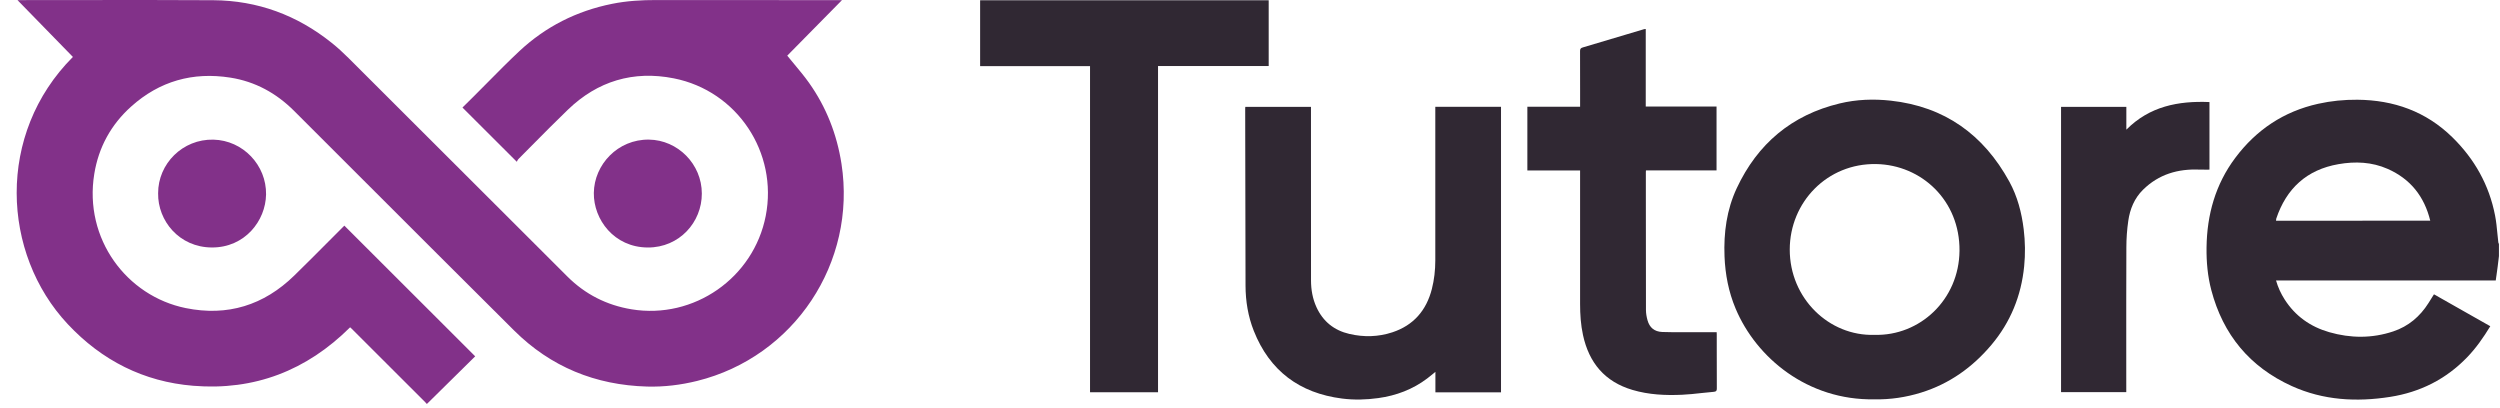<svg width="141" height="23" viewBox="0 0 141 23" fill="none" xmlns="http://www.w3.org/2000/svg">
<path d="M71.554 3.724V0.015H55.279V3.73H61.478V22.123H65.313V3.724H71.554Z" fill="#302833"/>
<path fill-rule="evenodd" clip-rule="evenodd" d="M97.887 17.402C99.059 20.193 101.96 22.587 105.709 22.522C106.611 22.541 107.492 22.409 108.352 22.142C109.947 21.646 111.249 20.717 112.316 19.45C113.396 18.168 113.998 16.68 114.163 15.018C114.232 14.324 114.221 13.63 114.137 12.936C114.022 11.99 113.783 11.078 113.327 10.244C111.875 7.595 109.682 6.011 106.637 5.677C105.668 5.571 104.702 5.607 103.757 5.834C101.051 6.485 99.124 8.11 97.952 10.615C97.386 11.826 97.211 13.124 97.263 14.459C97.303 15.479 97.493 16.463 97.887 17.402ZM110.516 14.145C110.489 16.901 108.284 18.953 105.726 18.886C103.15 18.969 100.937 16.818 100.942 14.071C100.946 11.408 103.052 9.197 105.828 9.253C108.367 9.304 110.543 11.303 110.516 14.145Z" fill="#302833"/>
<path fill-rule="evenodd" clip-rule="evenodd" d="M140.941 14.436H140.94V13.762C140.938 13.757 140.935 13.75 140.932 13.744L140.928 13.735C140.918 13.716 140.908 13.696 140.906 13.676C140.886 13.511 140.87 13.345 140.854 13.18L140.854 13.18C140.821 12.836 140.788 12.492 140.722 12.155C140.388 10.431 139.561 8.964 138.311 7.74C136.826 6.286 135.01 5.642 132.954 5.625C132.211 5.619 131.474 5.691 130.746 5.853C128.805 6.285 127.257 7.319 126.072 8.9C124.949 10.397 124.472 12.109 124.449 13.96C124.439 14.768 124.51 15.571 124.716 16.356C125.377 18.874 126.887 20.698 129.257 21.774C131.032 22.579 132.905 22.683 134.81 22.383C136.496 22.117 137.948 21.39 139.14 20.158C139.651 19.63 140.066 19.032 140.452 18.399C139.953 18.116 139.455 17.835 138.958 17.553C138.398 17.236 137.839 16.918 137.276 16.599C137.241 16.654 137.208 16.708 137.174 16.761C137.104 16.874 137.036 16.984 136.966 17.094C136.486 17.851 135.836 18.405 134.982 18.69C133.786 19.09 132.575 19.082 131.369 18.735C130.305 18.429 129.452 17.826 128.852 16.887C128.642 16.559 128.48 16.206 128.368 15.817H140.76C140.772 15.731 140.784 15.645 140.796 15.559L140.797 15.558C140.821 15.382 140.846 15.208 140.869 15.034C140.888 14.889 140.905 14.743 140.922 14.597L140.941 14.436ZM134.662 9.524C135.945 10.089 136.73 11.074 137.066 12.447L128.368 12.448C128.369 12.441 128.369 12.435 128.37 12.429C128.37 12.422 128.37 12.415 128.371 12.409C128.371 12.382 128.372 12.357 128.38 12.333C128.953 10.627 130.101 9.569 131.894 9.258C132.837 9.094 133.772 9.132 134.662 9.524Z" fill="#302833"/>
<path d="M84.657 22.127H80.957V20.973C80.902 21.017 80.851 21.06 80.801 21.101C80.697 21.186 80.6 21.265 80.501 21.34C79.681 21.961 78.753 22.311 77.737 22.452C77.055 22.547 76.369 22.565 75.689 22.478C73.293 22.171 71.609 20.917 70.714 18.66C70.391 17.845 70.251 16.988 70.248 16.111C70.242 13.265 70.237 10.42 70.231 7.574L70.229 6.133C70.229 6.114 70.23 6.095 70.232 6.072C70.233 6.059 70.234 6.045 70.234 6.029H73.939V6.229C73.939 7.028 73.939 7.827 73.939 8.626C73.939 11.024 73.939 13.422 73.941 15.82C73.942 16.341 74.031 16.849 74.249 17.326C74.619 18.134 75.246 18.635 76.109 18.835C76.922 19.023 77.737 19.004 78.53 18.742C79.723 18.348 80.446 17.509 80.756 16.303C80.891 15.776 80.95 15.239 80.951 14.697C80.952 12.586 80.951 10.476 80.951 8.366L80.951 6.024H84.657V22.127Z" fill="#302833"/>
<path d="M89.117 9.613H86.143V6.018H89.118V5.807C89.118 5.582 89.118 5.357 89.118 5.132L89.118 5.119C89.119 4.373 89.119 3.628 89.115 2.882C89.114 2.759 89.151 2.71 89.267 2.676C90.056 2.443 90.845 2.207 91.634 1.971C92.001 1.862 92.367 1.752 92.734 1.643C92.748 1.639 92.763 1.638 92.782 1.638C92.793 1.637 92.805 1.637 92.82 1.636V6.009H96.813V9.611H92.833C92.832 9.624 92.831 9.636 92.829 9.647L92.829 9.647C92.827 9.669 92.826 9.688 92.826 9.706L92.826 10.954C92.826 13.132 92.827 15.31 92.832 17.489C92.833 17.68 92.868 17.875 92.919 18.06C93.033 18.473 93.306 18.706 93.749 18.724C94.164 18.74 94.58 18.738 94.996 18.736C95.163 18.735 95.332 18.734 95.499 18.735C95.789 18.735 96.079 18.735 96.372 18.735C96.52 18.735 96.669 18.735 96.82 18.735C96.82 18.74 96.821 18.748 96.821 18.758C96.823 18.783 96.825 18.82 96.825 18.857C96.825 19.129 96.825 19.4 96.825 19.672C96.825 20.417 96.825 21.162 96.829 21.907C96.829 22.041 96.796 22.087 96.654 22.099C96.419 22.118 96.184 22.144 95.95 22.169C95.593 22.209 95.236 22.248 94.878 22.264C93.934 22.307 92.994 22.264 92.076 21.993C90.507 21.531 89.621 20.462 89.281 18.897C89.155 18.319 89.117 17.732 89.117 17.142V9.613Z" fill="#302833"/>
<path d="M119.926 7.313V6.026H116.243V22.118H119.922C119.922 21.411 119.922 20.705 119.921 20C119.92 17.979 119.919 15.964 119.927 13.95C119.928 13.451 119.963 12.948 120.035 12.454C120.13 11.793 120.378 11.183 120.866 10.702C121.751 9.829 122.838 9.512 124.057 9.566C124.185 9.571 124.312 9.57 124.439 9.568C124.497 9.567 124.556 9.567 124.614 9.567V5.756C122.853 5.682 121.235 5.995 119.926 7.313Z" fill="#302833"/>
<path d="M24.054 22.77C24.047 22.761 24.04 22.752 24.034 22.743C24.019 22.724 24.005 22.705 23.989 22.689C22.604 21.305 21.219 19.922 19.834 18.539C19.818 18.523 19.801 18.508 19.782 18.491C19.771 18.481 19.759 18.47 19.747 18.459C17.297 20.898 14.349 22.041 10.899 21.758C8.1 21.529 5.743 20.331 3.824 18.284C0.089 14.301 -0.225 7.551 4.112 3.211C3.071 2.143 2.03 1.076 0.986 0.006H1.129C2.216 0.006 3.304 0.005 4.392 0.003C6.938 -0.001 9.484 -0.004 12.029 0.012C14.528 0.029 16.757 0.854 18.706 2.416C19.038 2.681 19.353 2.97 19.654 3.27C23.234 6.84 26.811 10.413 30.387 13.985L31.996 15.592C33.005 16.599 34.218 17.214 35.62 17.445C39.135 18.023 42.503 15.675 43.187 12.179C43.886 8.611 41.586 5.126 38 4.418C35.723 3.968 33.704 4.569 32.025 6.191C31.331 6.86 30.653 7.544 29.975 8.229L29.975 8.229L29.974 8.23C29.729 8.478 29.483 8.726 29.237 8.973C29.205 9.005 29.185 9.048 29.168 9.085C29.16 9.1 29.154 9.114 29.148 9.125C28.29 8.269 27.464 7.444 26.638 6.619L26.083 6.065C26.151 5.998 26.221 5.929 26.291 5.86C26.43 5.723 26.572 5.582 26.714 5.441C26.981 5.175 27.246 4.907 27.512 4.639C28.095 4.049 28.678 3.46 29.283 2.893C30.768 1.502 32.523 0.617 34.522 0.216C35.349 0.049 36.183 0.001 37.024 0.002C39.517 0.006 42.012 0.006 44.506 0.006C45.456 0.006 46.406 0.006 47.356 0.006H47.489C46.453 1.057 45.415 2.111 44.401 3.139C44.533 3.303 44.667 3.464 44.8 3.623C45.088 3.969 45.373 4.31 45.629 4.671C46.602 6.043 47.2 7.57 47.459 9.234C48.324 14.808 44.796 20.125 39.32 21.484C38.394 21.713 37.449 21.828 36.497 21.802C33.586 21.721 31.062 20.696 28.992 18.637C26.116 15.777 23.247 12.909 20.378 10.042C19.115 8.779 17.851 7.516 16.587 6.254C15.585 5.253 14.392 4.598 12.992 4.378C10.881 4.045 8.998 4.572 7.399 6.008C6.262 7.028 5.561 8.306 5.317 9.81C4.722 13.47 7.142 16.698 10.475 17.376C12.829 17.855 14.88 17.218 16.597 15.541C17.26 14.895 17.913 14.239 18.561 13.587L18.562 13.587C18.849 13.299 19.135 13.011 19.421 12.726C20.268 13.573 21.116 14.419 21.964 15.266L21.968 15.27C23.572 16.872 25.18 18.478 26.801 20.097C25.927 20.958 25.037 21.837 24.146 22.715L24.09 22.77H24.055L24.054 22.77Z" fill="#823189"/>
<path d="M39.583 10.915C39.588 12.53 38.318 13.967 36.533 13.959C34.633 13.95 33.475 12.378 33.492 10.885C33.511 9.278 34.848 7.852 36.598 7.874C38.228 7.894 39.583 9.257 39.583 10.915L39.583 10.915Z" fill="#823189"/>
<path d="M12.037 7.876C10.302 7.835 8.912 9.236 8.918 10.902C8.893 12.443 10.101 13.952 11.953 13.958C13.808 13.964 14.982 12.456 15.006 10.968C15.032 9.318 13.705 7.915 12.037 7.876Z" fill="#823189"/>
</svg>
